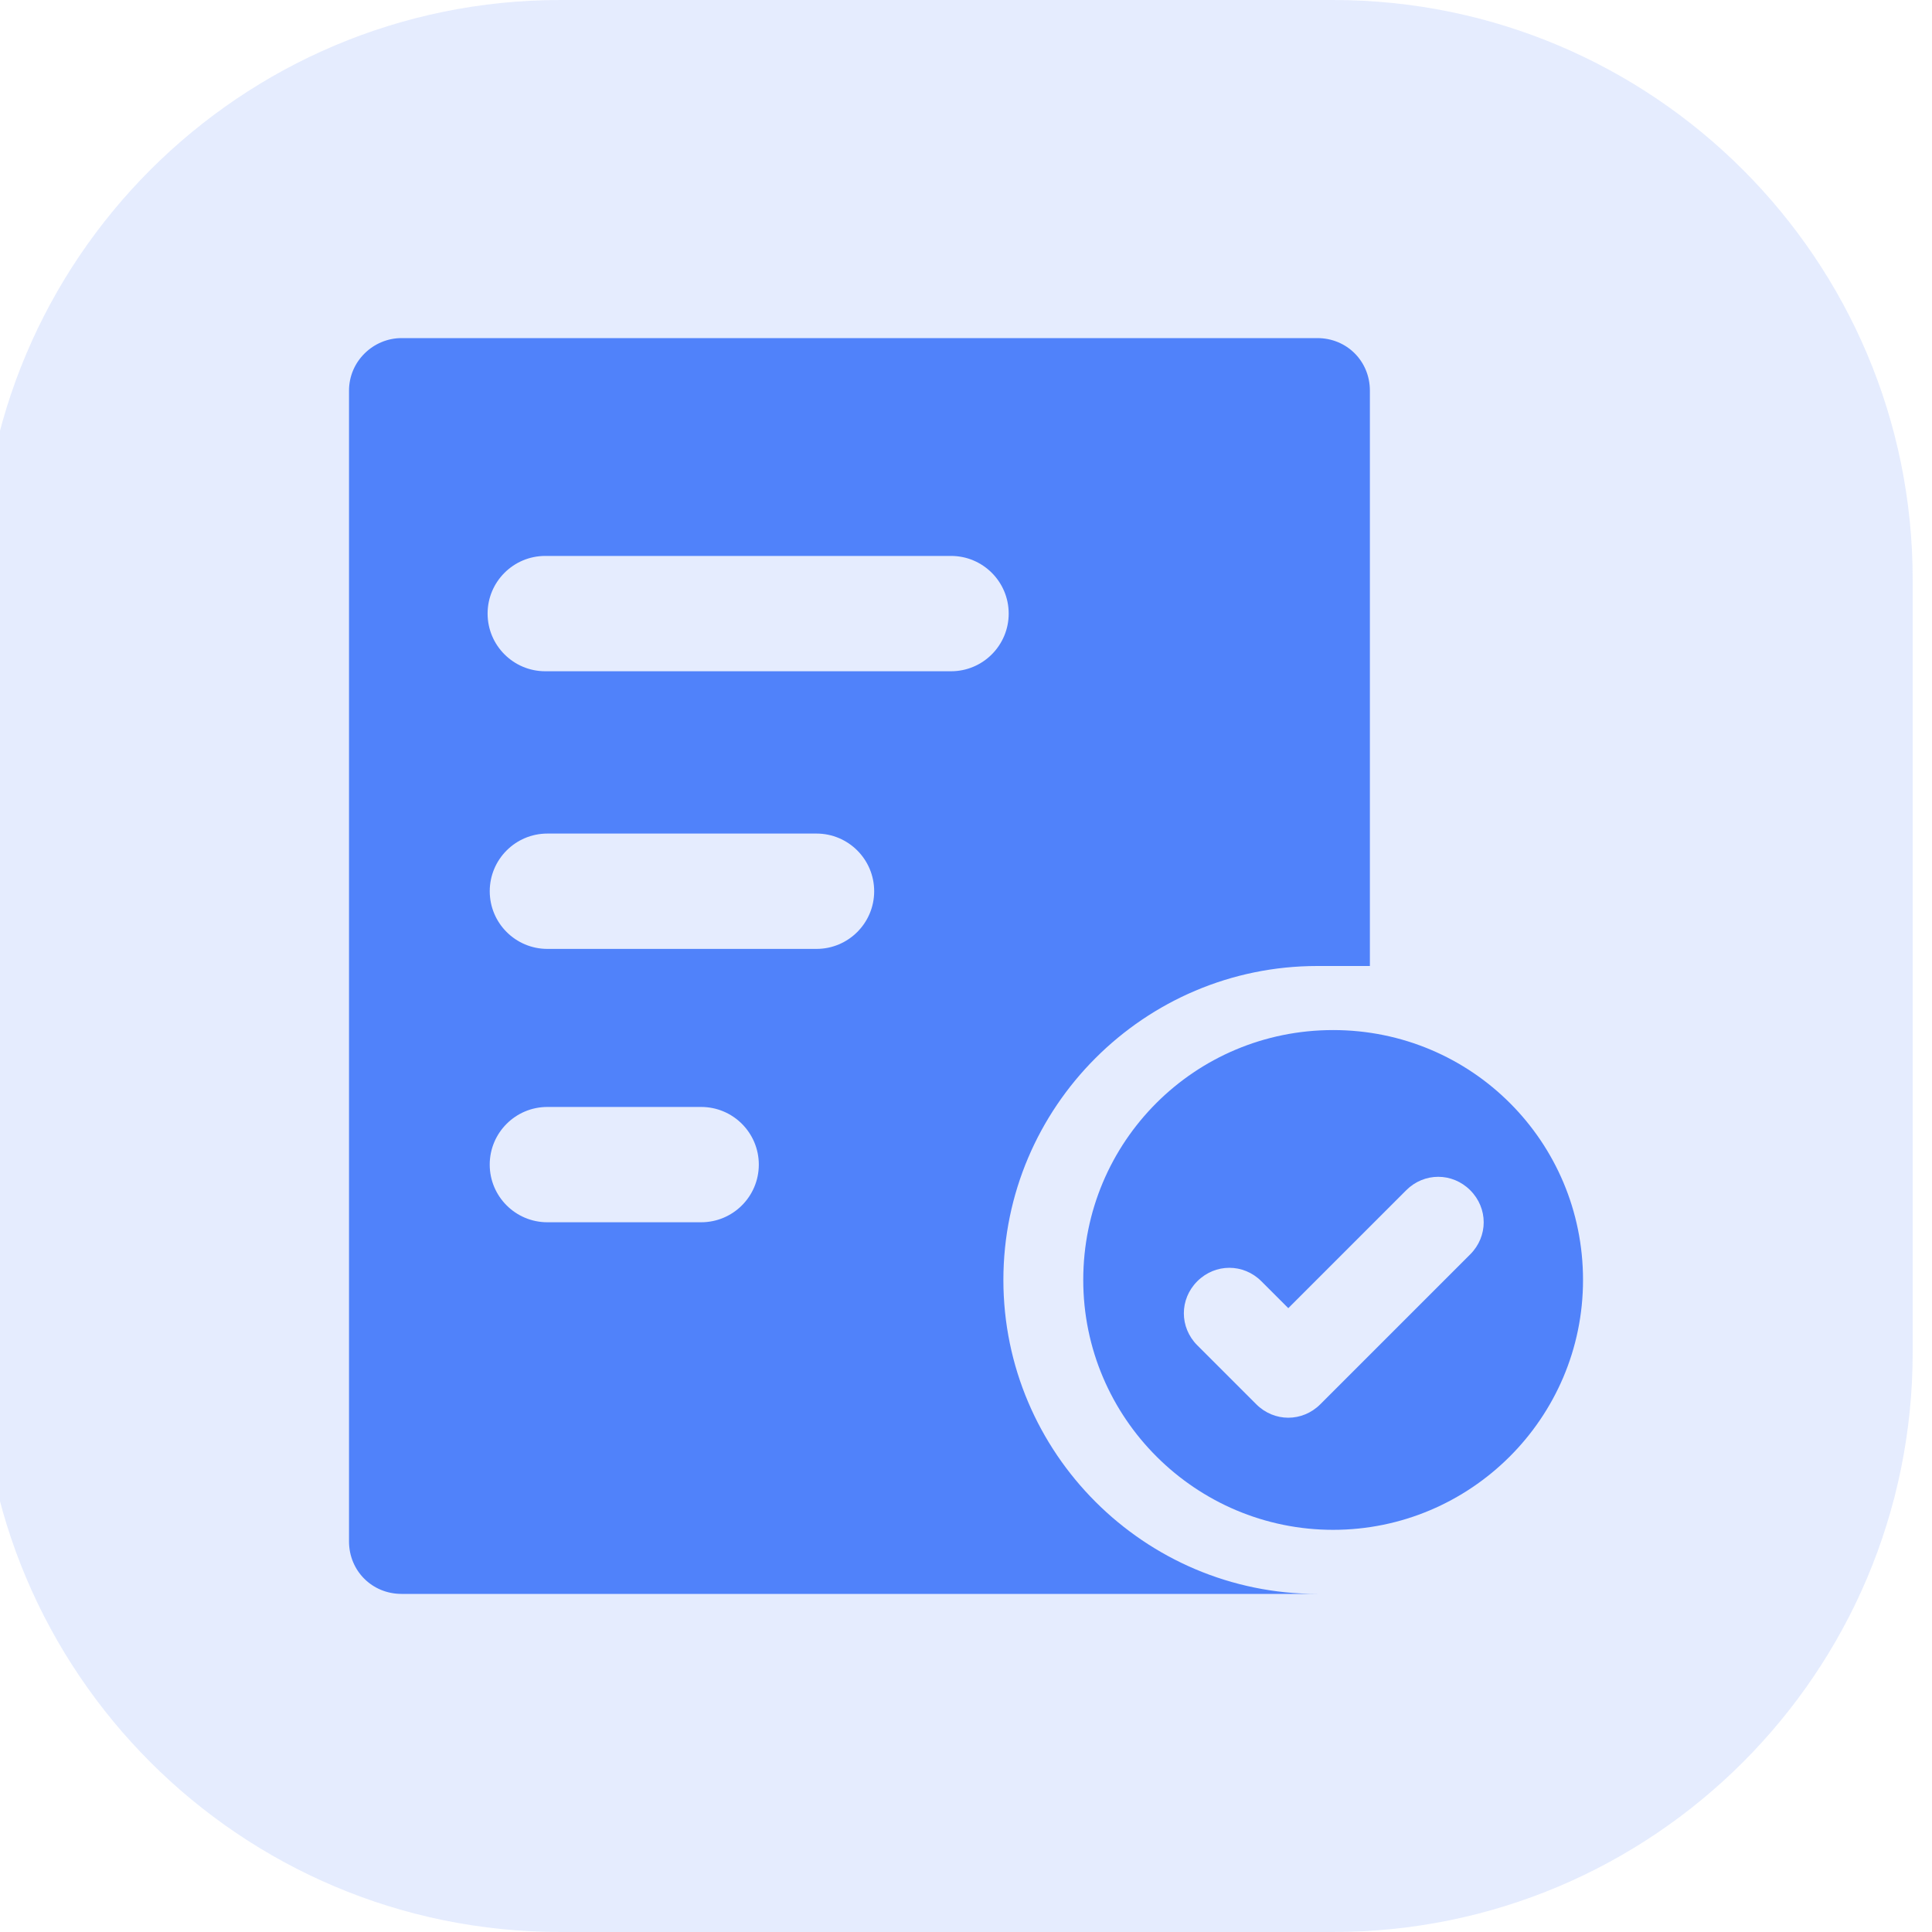 <?xml version="1.0" encoding="utf-8"?>
<!-- Generator: Adobe Illustrator 16.0.0, SVG Export Plug-In . SVG Version: 6.00 Build 0)  -->
<!DOCTYPE svg PUBLIC "-//W3C//DTD SVG 1.1//EN" "http://www.w3.org/Graphics/SVG/1.1/DTD/svg11.dtd">
<svg version="1.1" id="图层_1" xmlns="http://www.w3.org/2000/svg" xmlns:xlink="http://www.w3.org/1999/xlink" x="0px" y="0px"
	 width="100px" height="100px" viewBox="0 0 100 100" enable-background="new 0 0 100 100" xml:space="preserve">
<path opacity="0.15" fill="#5082FA" d="M99,70c0,16.568-13.432,30-30,30H29C12.432,100-1,86.568-1,70V30C-1,13.432,12.432,0,29,0h40
	c16.568,0,30,13.432,30,30V70z"/>
<g>
	<path fill="#5082FA" d="M69.003,53.316c-7.164,0-12.934,5.771-12.934,12.934s5.837,12.934,12.934,12.934
		s12.934-5.771,12.934-12.934S76.166,53.316,69.003,53.316z M76.1,64.924l-7.76,7.76c-0.929,0.929-2.389,0.929-3.316,0l-3.052-3.051
		c-0.928-0.928-0.928-2.389,0-3.316c0.929-0.928,2.389-0.928,3.316,0l1.394,1.393l6.102-6.102c0.928-0.929,2.389-0.929,3.316,0
		C77.028,62.536,77.028,63.995,76.1,64.924z"/>
	<path fill="#5082FA" d="M51.935,66.25c0-8.954,7.296-16.25,16.25-16.25h2.72V20.219c0-1.525-1.194-2.719-2.72-2.719h-4.09H24.874
		h-4.09c-1.459,0-2.719,1.194-2.719,2.719v59.562c0,1.525,1.194,2.719,2.72,2.719h4.09h39.22h4.09
		C59.23,82.5,51.935,75.204,51.935,66.25z M36.292,63.264h-0.664h-6.632h-0.664c-1.648,0-2.984-1.337-2.984-2.984
		s1.336-2.984,2.984-2.984h0.664h6.632h0.664c1.648,0,2.984,1.337,2.984,2.984S37.94,63.264,36.292,63.264z M42.262,49.115H28.333
		c-1.648,0-2.984-1.337-2.984-2.985s1.336-2.985,2.984-2.985h13.929c1.648,0,2.985,1.337,2.985,2.985S43.91,49.115,42.262,49.115z
		 M49.227,34.744H28.223c-1.648,0-2.985-1.337-2.985-2.985s1.337-2.984,2.985-2.984h21.003c1.647,0,2.984,1.337,2.984,2.984
		S50.874,34.744,49.227,34.744z"/>
</g>
</svg>
